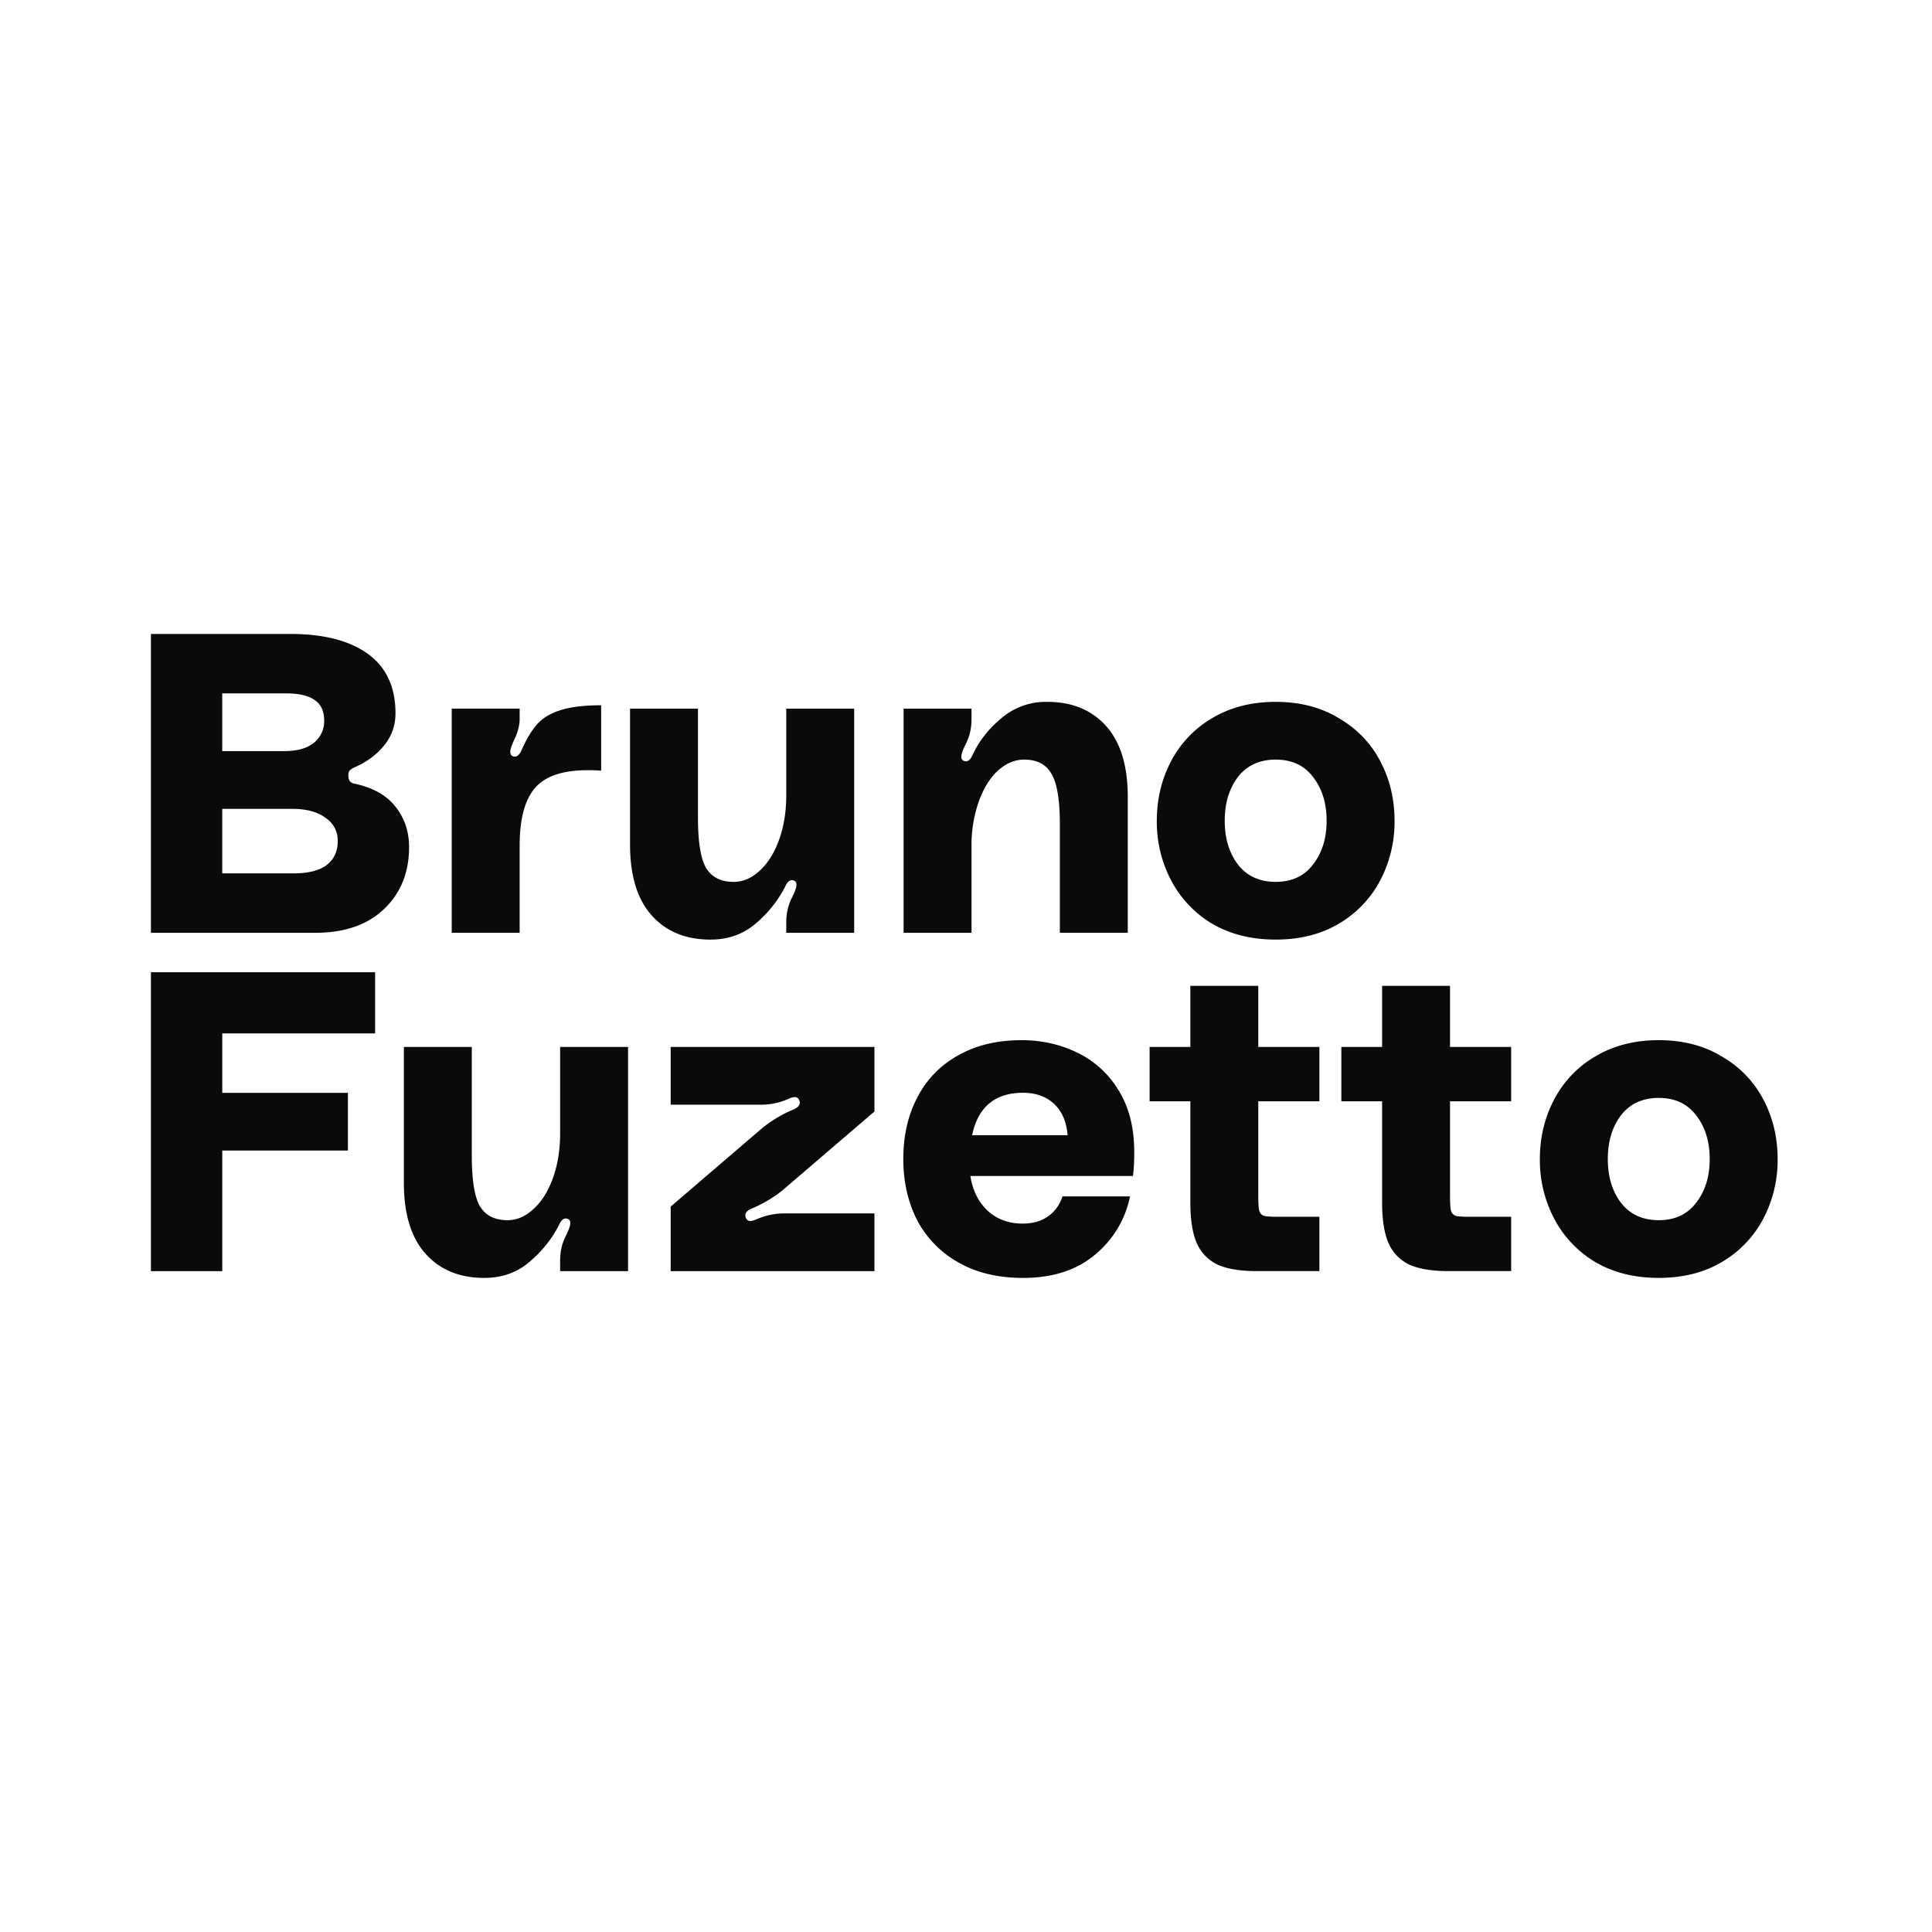 <svg xmlns="http://www.w3.org/2000/svg" width="64" height="64" fill="none"><path fill="#0B0A0A" d="M11.722 25.43a.438.438 0 0 0-.154.113.35.35 0 0 0-.028.154c0 .16.075.249.225.267.6.132 1.045.385 1.336.76.3.375.45.82.45 1.336 0 .844-.277 1.528-.83 2.053-.544.525-1.308.788-2.293.788H5V21h4.613c1.106 0 1.964.22 2.574.661.609.44.914 1.097.914 1.969 0 .403-.127.76-.38 1.069-.253.31-.586.553-.999.731Zm-2.306-.549c.422 0 .745-.088.97-.267a.907.907 0 0 0 .352-.745c0-.31-.103-.534-.31-.675-.206-.15-.525-.225-.956-.225h-2.11v1.912h2.054Zm.31 4.05c.477 0 .838-.088 1.082-.266.253-.188.38-.455.38-.802a.89.89 0 0 0-.408-.773c-.262-.197-.633-.296-1.11-.296H7.362v2.138h2.362Zm7.334-3.867c.074 0 .145-.065.21-.197.16-.365.328-.651.506-.857.188-.216.446-.375.774-.479.337-.112.792-.168 1.364-.168v2.166a5.35 5.35 0 0 0-.45-.015c-.825 0-1.406.197-1.744.591-.337.394-.506 1.031-.506 1.913V30.9h-2.25v-7.426h2.25v.338c0 .225-.066.469-.197.731-.075.169-.113.286-.113.352 0 .103.043.159.127.168h.028Zm6.483 6.062c-.825 0-1.477-.267-1.955-.802-.478-.534-.717-1.317-.717-2.349v-4.5h2.25v3.6c0 .807.089 1.365.267 1.674.188.31.492.464.914.464.31 0 .596-.122.858-.366.272-.243.488-.585.647-1.026.16-.44.239-.938.239-1.49v-2.856h2.25v7.426h-2.25v-.352c0-.29.061-.558.183-.802.103-.206.155-.351.155-.435 0-.075-.029-.122-.085-.141a.158.158 0 0 0-.07-.014c-.084 0-.16.075-.225.225a3.94 3.94 0 0 1-.985 1.223c-.412.347-.904.52-1.476.52Zm11.144-7.876c.825 0 1.476.267 1.955.802.478.534.717 1.317.717 2.348v4.5h-2.25v-3.6c0-.806-.094-1.364-.282-1.673-.178-.31-.478-.464-.9-.464-.31 0-.6.122-.872.366-.262.243-.473.585-.633 1.026a4.37 4.37 0 0 0-.239 1.49v2.856h-2.25v-7.426h2.25v.352c0 .29-.06.558-.182.801-.104.207-.155.352-.155.436 0 .075.028.122.084.141.019.01.042.014.07.014.085 0 .16-.075.225-.225.216-.46.535-.863.957-1.21a2.257 2.257 0 0 1 1.505-.534Zm7.571 0c.797 0 1.491.178 2.082.535.6.346 1.06.82 1.378 1.42.319.6.478 1.261.478 1.983a4.16 4.16 0 0 1-.478 1.983 3.618 3.618 0 0 1-1.378 1.434c-.59.347-1.285.52-2.082.52-.797 0-1.495-.173-2.095-.52a3.647 3.647 0 0 1-1.364-1.434 4.16 4.16 0 0 1-.478-1.983c0-.722.16-1.383.478-1.983a3.55 3.55 0 0 1 1.364-1.42c.6-.357 1.299-.535 2.096-.535Zm0 5.963c.535 0 .947-.192 1.238-.576.3-.385.45-.868.45-1.449 0-.581-.15-1.064-.45-1.449-.29-.384-.703-.576-1.238-.576-.534 0-.951.192-1.251.576-.29.385-.436.868-.436 1.449 0 .581.145 1.064.436 1.449.3.384.717.576 1.252.576ZM5 32.207h7.426v2.025H7.363v1.969h4.162v1.913H7.363v3.994H5v-9.901Zm11.051 10.126c-.825 0-1.477-.267-1.955-.802-.478-.534-.717-1.317-.717-2.349v-4.5h2.25v3.6c0 .807.09 1.365.267 1.674.188.31.493.464.915.464.309 0 .595-.122.857-.366.272-.243.488-.586.647-1.026.16-.44.24-.938.24-1.491v-2.855h2.25v7.426h-2.25v-.352c0-.29.06-.558.182-.801.103-.207.155-.352.155-.436 0-.075-.028-.122-.084-.141a.158.158 0 0 0-.07-.014c-.085 0-.16.075-.226.225-.234.46-.562.867-.984 1.223-.413.347-.905.52-1.477.52Zm9.217-4.979a4.242 4.242 0 0 1 1.027-.605c.169-.075.23-.173.183-.295-.028-.075-.08-.112-.155-.112a.646.646 0 0 0-.197.056c-.29.131-.6.197-.928.197h-2.981v-1.913h6.75v2.138l-3.052 2.616a4.238 4.238 0 0 1-1.026.604c-.17.075-.23.174-.183.296.028.075.08.112.154.112a.646.646 0 0 0 .197-.056 2.3 2.3 0 0 1 .929-.197h2.981v1.913h-6.75V39.97l3.051-2.616Zm12.305.816c0 .31-.014.572-.042.787h-5.386c.075.479.267.863.576 1.154.31.28.694.422 1.154.422.337 0 .618-.08.843-.24.225-.159.385-.38.478-.66h2.237a3.353 3.353 0 0 1-1.154 1.926c-.61.516-1.406.774-2.39.774-.835 0-1.552-.174-2.152-.52a3.453 3.453 0 0 1-1.364-1.407c-.3-.6-.45-1.27-.45-2.011 0-.769.154-1.449.464-2.04.31-.6.76-1.063 1.35-1.392.59-.337 1.294-.506 2.11-.506.656 0 1.265.136 1.828.408a3.22 3.22 0 0 1 1.378 1.252c.347.553.52 1.237.52 2.053ZM33.89 36.2c-.929 0-1.491.469-1.688 1.406h3.164c-.037-.45-.187-.797-.45-1.04-.262-.244-.605-.366-1.026-.366Zm7.792.282v3.094c0 .253.01.427.028.52a.256.256 0 0 0 .17.183c.084.02.243.028.477.028h1.35v1.8h-2.081c-.516 0-.933-.065-1.252-.196a1.416 1.416 0 0 1-.717-.703c-.15-.328-.225-.788-.225-1.379v-3.347h-1.35v-1.8h1.35v-2.025h2.25v2.025h2.025v1.8h-2.025Zm6.352 0v3.094c0 .253.01.427.028.52a.256.256 0 0 0 .169.183c.084.02.243.028.478.028h1.35v1.8h-2.081c-.516 0-.933-.065-1.252-.196a1.416 1.416 0 0 1-.717-.703c-.15-.328-.225-.788-.225-1.379v-3.347h-1.35v-1.8h1.35v-2.025h2.25v2.025h2.025v1.8h-2.025Zm6.914-2.025c.797 0 1.49.178 2.081.535.6.346 1.06.82 1.379 1.42.319.6.478 1.261.478 1.983a4.16 4.16 0 0 1-.478 1.983 3.616 3.616 0 0 1-1.379 1.434c-.59.347-1.284.52-2.08.52-.798 0-1.496-.173-2.096-.52a3.646 3.646 0 0 1-1.364-1.434 4.16 4.16 0 0 1-.479-1.983c0-.722.16-1.383.479-1.983a3.55 3.55 0 0 1 1.364-1.42c.6-.357 1.298-.535 2.095-.535Zm0 5.963c.535 0 .947-.192 1.238-.577.3-.384.45-.867.45-1.448s-.15-1.064-.45-1.449c-.291-.384-.703-.576-1.238-.576-.534 0-.952.192-1.252.576-.29.385-.435.868-.435 1.449 0 .581.145 1.064.435 1.448.3.385.718.577 1.252.577Z"/></svg>